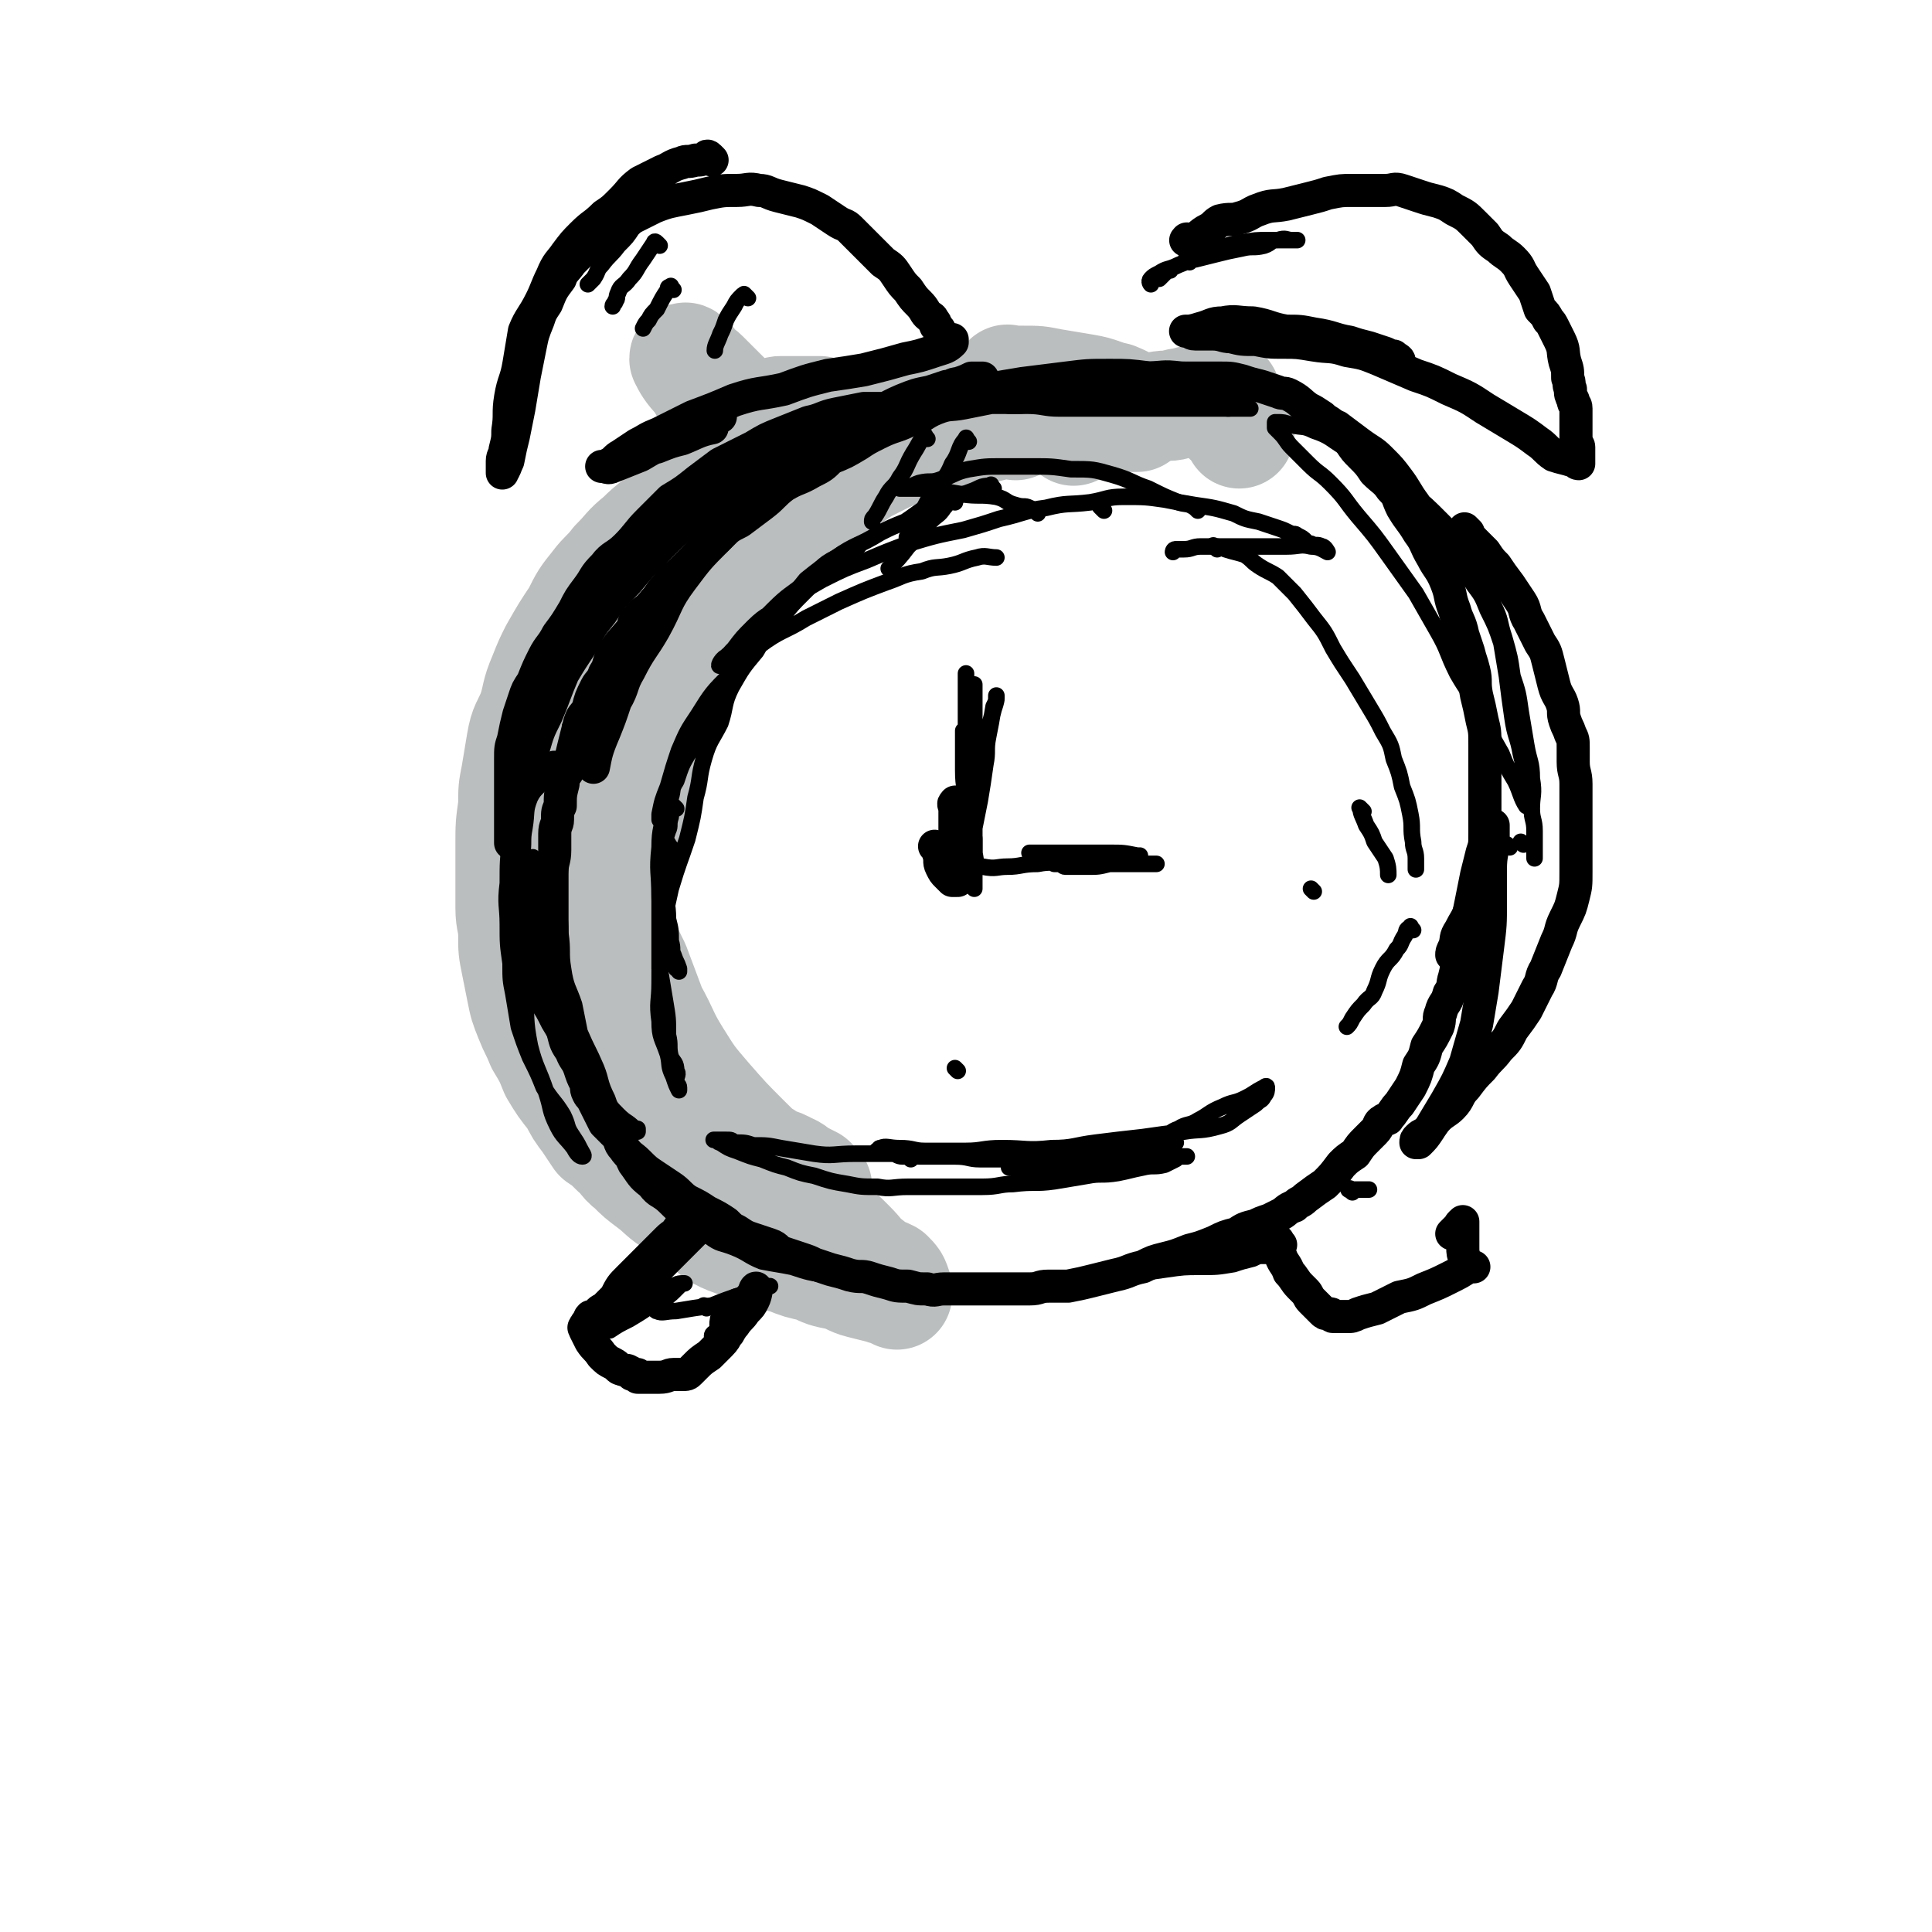 <svg viewBox='0 0 700 700' version='1.1' xmlns='http://www.w3.org/2000/svg' xmlns:xlink='http://www.w3.org/1999/xlink'><g fill='none' stroke='rgb(187,190,190)' stroke-width='40' stroke-linecap='round' stroke-linejoin='round'><path d='M368,154c-1,-1 -1,-1 -1,-1 -1,-1 -1,0 -2,0 -3,0 -3,0 -6,-1 -2,0 -2,-1 -5,-1 -3,0 -3,0 -7,0 -4,0 -4,0 -8,0 -4,0 -4,0 -7,0 -6,0 -6,0 -11,1 -7,1 -7,1 -14,2 -6,2 -6,2 -12,4 -6,3 -6,2 -12,5 -8,4 -8,4 -16,8 -7,4 -7,4 -14,8 -5,3 -5,3 -10,7 -5,4 -6,4 -11,9 -5,4 -4,4 -9,9 -3,4 -4,4 -7,8 -4,5 -4,5 -7,11 -4,6 -4,6 -8,13 -2,4 -2,4 -4,9 -3,7 -2,7 -4,13 -2,5 -3,5 -4,11 -1,6 -1,6 -2,12 -1,5 -1,5 -1,11 -1,7 -1,7 -1,14 0,4 0,4 0,8 0,8 0,8 0,15 0,5 1,5 1,10 0,5 0,5 1,10 1,5 1,5 2,10 1,5 1,5 3,10 2,5 2,4 4,9 3,5 3,5 5,10 3,5 3,5 7,10 2,4 2,4 5,8 2,3 2,3 4,6 3,2 3,2 6,5 3,2 2,3 6,6 3,3 3,3 7,6 4,3 4,4 9,7 4,4 5,4 10,7 4,3 4,4 9,6 5,2 6,2 12,4 4,1 4,2 9,3 5,2 5,2 10,3 4,2 4,2 9,3 4,1 4,2 8,3 4,1 4,1 8,2 2,1 2,0 3,1 1,0 2,1 2,1 0,0 0,0 0,0 0,-1 0,-1 0,-2 -1,-3 -1,-3 -3,-5 -4,-2 -4,-1 -7,-4 -4,-3 -3,-3 -7,-7 -4,-4 -4,-4 -9,-8 -5,-5 -5,-5 -11,-10 -6,-6 -6,-6 -12,-11 -7,-6 -7,-6 -14,-12 -6,-6 -5,-7 -11,-13 -5,-6 -5,-6 -10,-12 -4,-6 -4,-6 -9,-11 -3,-4 -3,-4 -6,-9 -4,-4 -4,-4 -6,-9 -2,-5 -2,-5 -4,-10 -2,-6 -2,-6 -3,-12 -1,-6 -2,-6 -2,-12 -1,-6 0,-6 0,-12 0,-7 -1,-7 0,-14 1,-8 1,-8 4,-17 2,-7 1,-7 4,-14 4,-8 5,-8 9,-16 4,-7 4,-7 7,-13 5,-7 5,-7 10,-14 5,-7 5,-6 10,-12 6,-7 5,-8 11,-13 6,-6 7,-6 14,-11 8,-6 8,-6 16,-11 7,-5 7,-5 14,-9 9,-4 10,-3 19,-8 6,-2 5,-3 11,-6 7,-2 7,-2 14,-4 5,-2 5,-3 10,-4 4,-1 4,-1 9,-1 3,0 3,0 7,0 5,0 5,0 9,0 3,0 3,0 5,0 2,0 2,0 5,0 0,0 1,0 1,0 -1,0 -2,0 -4,0 -4,0 -4,0 -7,1 -6,0 -6,0 -12,1 -8,1 -8,1 -15,3 -5,2 -5,2 -11,4 -9,2 -9,2 -17,5 -7,3 -7,4 -13,7 -5,4 -5,3 -10,7 -10,7 -10,7 -19,15 -8,6 -7,7 -14,14 -7,7 -7,7 -13,15 -6,9 -7,9 -12,19 -6,8 -6,8 -10,17 -4,8 -3,8 -6,16 -2,6 -3,6 -5,12 -2,9 -2,9 -4,18 -2,7 -2,7 -3,13 -1,8 -2,8 -2,15 -1,8 0,8 0,16 0,7 0,7 1,15 1,5 1,5 2,11 1,5 1,5 3,10 2,3 2,4 4,7 3,4 2,4 6,8 4,5 4,4 9,8 5,4 5,4 10,7 5,4 6,3 12,7 4,2 3,3 7,5 4,3 5,2 8,4 3,1 3,2 5,3 2,1 2,1 4,2 1,1 2,2 2,2 -2,-1 -3,-2 -6,-3 -5,-2 -5,-2 -9,-5 -6,-4 -6,-4 -11,-9 -7,-7 -7,-7 -14,-15 -6,-7 -6,-7 -11,-15 -5,-8 -4,-8 -9,-17 -3,-8 -3,-8 -6,-16 -3,-6 -3,-6 -5,-13 -2,-8 -2,-8 -3,-17 -1,-6 -2,-6 -2,-11 0,-8 0,-8 0,-16 0,-9 0,-9 1,-18 1,-6 1,-6 3,-13 4,-9 4,-9 9,-17 6,-10 6,-10 14,-19 6,-8 5,-8 12,-16 7,-6 7,-6 14,-12 10,-9 10,-9 21,-17 7,-5 7,-5 14,-9 11,-5 11,-6 22,-10 7,-3 7,-2 15,-4 8,-2 8,-2 16,-4 8,-2 8,-2 16,-3 6,-1 6,0 11,0 5,0 5,0 10,0 2,0 2,0 5,0 3,0 3,0 5,0 1,0 1,0 2,0 1,0 1,0 2,0 '/><path d='M389,156c-1,-1 -1,-1 -1,-1 '/><path d='M308,169c-1,-1 -1,-1 -1,-1 -1,-1 -1,0 -1,0 -2,0 -2,0 -5,-1 -3,-1 -3,-1 -6,-2 -5,-2 -5,-2 -9,-4 -4,-3 -5,-3 -9,-6 -4,-2 -4,-2 -8,-6 -4,-3 -4,-3 -8,-7 -3,-3 -3,-3 -6,-6 -2,-2 -2,-1 -4,-3 -1,-1 0,-1 -1,-2 -1,-1 -2,-2 -2,-1 1,2 2,4 5,7 3,4 2,5 6,8 3,3 3,3 6,5 2,1 2,1 4,2 2,1 3,1 5,1 1,0 1,0 2,-1 1,0 1,0 2,-1 1,-1 1,-1 2,-1 2,-1 2,-1 3,-1 4,0 4,0 7,0 2,0 2,0 5,0 1,0 1,0 2,0 '/><path d='M366,139c-1,-1 -2,-1 -1,-1 0,-1 0,0 1,0 2,0 2,0 5,0 5,0 5,0 10,1 6,1 6,1 12,2 6,1 6,2 11,3 5,2 5,3 10,4 5,0 5,-1 9,-1 3,0 3,-1 6,-1 3,-1 3,-1 6,-1 3,-1 3,0 6,-1 1,0 1,-1 2,-1 1,0 1,0 1,0 0,1 0,1 0,2 0,2 0,2 0,4 0,1 0,2 0,2 0,0 1,0 1,0 0,0 0,1 0,1 0,0 1,0 1,0 1,0 1,0 1,1 0,0 0,1 0,1 1,1 1,1 2,2 0,1 0,1 0,1 '/></g>
<g fill='none' stroke='rgb(0,0,0)' stroke-width='12' stroke-linecap='round' stroke-linejoin='round'><path d='M445,145c-1,-1 -1,-1 -1,-1 -2,-1 -2,0 -4,0 -3,0 -3,-1 -6,-1 -5,0 -5,0 -9,0 -4,0 -4,0 -8,0 -4,0 -4,0 -9,0 -6,0 -6,0 -12,0 -4,0 -4,0 -8,0 -5,0 -5,0 -10,0 -5,0 -5,1 -10,1 -5,0 -5,0 -9,0 -5,1 -5,1 -10,2 -5,1 -5,0 -10,2 -5,2 -4,3 -9,4 -6,3 -6,2 -12,5 -4,2 -4,2 -7,4 -5,3 -5,3 -10,5 -3,3 -3,3 -7,5 -5,3 -5,2 -10,5 -4,3 -4,4 -8,7 -4,3 -4,3 -8,6 -4,2 -4,2 -7,5 -3,3 -4,3 -6,5 -4,4 -4,4 -7,7 -3,3 -4,3 -7,7 -2,2 -2,3 -4,5 -3,4 -4,3 -6,6 -2,2 -1,2 -2,4 -4,5 -4,4 -7,9 -2,4 -1,4 -3,7 -1,3 -2,3 -3,5 -2,4 -2,4 -3,8 -2,3 -2,2 -3,5 -1,4 -1,4 -2,8 -1,4 -1,4 -2,9 -1,2 -2,2 -2,5 -1,4 -1,4 -1,8 -1,2 -1,2 -1,5 0,2 -1,2 -1,5 0,3 0,3 0,6 0,4 -1,4 -1,8 0,3 0,3 0,7 0,4 0,4 0,8 0,3 0,3 0,7 0,4 0,4 0,7 0,3 0,3 0,5 0,2 0,2 0,3 0,2 0,2 0,3 0,2 0,2 0,4 1,3 1,3 2,6 1,4 1,4 2,8 1,4 1,4 3,7 1,3 2,3 3,6 1,3 1,3 2,5 1,2 0,2 1,4 1,2 1,1 2,3 1,2 1,2 2,4 1,2 1,2 2,4 2,2 2,2 4,4 2,2 1,3 3,5 2,3 3,3 5,5 3,3 3,3 6,5 3,2 3,2 6,4 3,2 3,3 6,5 4,2 4,2 7,4 4,2 4,2 7,4 2,2 2,2 4,3 3,2 3,2 6,3 3,1 3,1 6,2 3,1 2,2 5,3 3,1 3,1 6,2 3,1 3,1 5,2 3,1 3,1 6,2 4,1 4,1 7,2 4,1 4,0 7,1 3,1 3,1 7,2 3,1 3,1 7,1 4,1 3,1 7,1 3,1 3,0 6,0 4,0 4,0 7,0 4,0 4,0 8,0 4,0 4,0 7,0 5,0 5,0 9,0 4,0 3,-1 7,-1 4,0 4,0 7,0 5,-1 5,-1 9,-2 4,-1 4,-1 8,-2 5,-1 5,-2 10,-3 4,-2 4,-2 8,-3 4,-1 4,-1 9,-3 4,-1 4,-1 9,-3 4,-2 4,-2 8,-3 3,-2 3,-2 7,-3 2,-1 2,-1 5,-2 2,-1 2,-1 4,-2 2,-1 2,-2 5,-3 2,-2 2,-1 4,-3 4,-3 4,-3 7,-5 3,-3 3,-3 6,-7 2,-2 2,-2 5,-4 2,-3 2,-3 4,-5 2,-2 2,-2 3,-3 2,-2 1,-3 3,-4 1,-1 2,0 2,-1 2,-2 2,-3 4,-5 2,-3 2,-3 4,-6 2,-4 2,-4 3,-8 2,-3 2,-3 3,-7 2,-3 2,-3 4,-7 1,-3 0,-3 1,-5 1,-4 2,-3 3,-7 2,-3 1,-3 2,-6 1,-4 1,-4 2,-9 1,-4 1,-4 2,-9 1,-4 1,-4 2,-9 1,-5 1,-5 2,-10 1,-4 1,-4 2,-8 1,-3 1,-3 1,-7 0,-3 0,-3 0,-7 0,-5 0,-5 0,-9 0,-4 0,-4 0,-7 0,-5 0,-5 0,-9 0,-5 0,-5 -1,-9 -1,-5 -1,-5 -2,-9 -1,-5 0,-5 -1,-9 -1,-4 -1,-3 -2,-7 -1,-3 -1,-3 -2,-6 -1,-5 -2,-5 -3,-9 -2,-5 -1,-5 -3,-10 -2,-5 -3,-5 -5,-9 -3,-5 -2,-5 -5,-9 -3,-5 -3,-4 -6,-9 -2,-4 -1,-4 -4,-7 -2,-3 -3,-3 -6,-6 -2,-3 -2,-3 -5,-6 -2,-2 -2,-2 -4,-5 -3,-3 -3,-3 -5,-5 -3,-3 -3,-2 -5,-4 -3,-2 -3,-2 -5,-3 -3,-2 -3,-3 -7,-5 -2,-1 -2,0 -4,-1 -3,-1 -3,-1 -6,-2 -4,-1 -4,-1 -7,-2 -4,-1 -4,-1 -8,-1 -4,0 -4,0 -8,0 -3,0 -3,0 -7,0 -2,0 -2,0 -5,0 -3,0 -3,0 -6,0 -1,0 -1,0 -2,0 -1,0 -1,0 -2,0 -1,0 -1,0 -1,0 -1,0 -1,0 -1,0 '/><path d='M329,148c-1,-1 -1,-1 -1,-1 -1,-1 -1,0 -1,0 -3,1 -3,1 -6,1 -4,0 -4,0 -8,0 -5,1 -5,1 -10,2 -5,1 -5,2 -10,3 -5,2 -5,2 -10,4 -5,2 -5,2 -10,5 -6,3 -6,3 -12,6 -4,3 -4,3 -8,6 -5,4 -5,4 -10,7 -4,4 -4,4 -8,8 -4,4 -4,5 -8,9 -4,4 -5,3 -8,7 -4,4 -3,4 -6,8 -3,4 -3,4 -5,8 -3,5 -3,5 -6,9 -2,4 -3,4 -5,8 -2,4 -2,4 -4,9 -2,3 -2,3 -3,6 -1,3 -1,3 -2,6 -1,4 -1,4 -2,9 -1,3 -1,3 -1,7 0,5 0,5 0,9 0,4 0,4 0,8 0,2 0,2 0,5 0,2 0,2 0,4 0,2 0,2 0,3 0,0 0,0 0,1 0,0 0,1 0,0 0,-1 1,-2 1,-4 1,-4 0,-4 1,-7 1,-5 2,-5 3,-10 2,-6 1,-6 3,-12 2,-7 2,-7 5,-13 3,-7 3,-8 6,-15 3,-5 3,-5 7,-11 3,-6 3,-6 7,-11 4,-6 4,-6 9,-11 5,-6 5,-6 11,-12 7,-7 7,-7 14,-12 6,-6 6,-5 13,-10 8,-5 8,-5 16,-9 9,-5 9,-6 18,-10 7,-4 7,-3 14,-6 7,-3 7,-4 14,-7 5,-2 5,-2 10,-3 3,-1 3,-1 6,-2 2,0 2,-1 4,-1 3,-1 3,-1 5,-2 1,0 1,0 2,0 1,0 2,0 2,0 -2,1 -3,0 -6,1 -4,2 -4,2 -9,4 -7,4 -8,3 -15,7 -8,4 -7,4 -15,9 -9,5 -10,4 -18,10 -9,5 -9,5 -16,11 -9,7 -9,7 -17,16 -7,7 -7,7 -13,15 -6,8 -5,9 -10,18 -4,7 -5,7 -9,15 -3,5 -2,6 -5,11 -2,6 -2,6 -4,11 -3,7 -3,8 -4,13 '/><path d='M532,193c-1,-1 -2,-2 -1,-1 1,1 1,2 3,4 2,2 2,2 4,4 2,3 2,3 4,5 2,3 2,3 5,7 2,3 2,3 4,6 2,3 1,4 3,7 2,4 2,4 4,8 2,3 2,3 3,7 1,4 1,4 2,8 1,4 2,4 3,7 1,3 0,3 1,6 1,3 1,2 2,5 1,2 1,2 1,5 0,2 0,2 0,5 0,4 1,4 1,8 0,4 0,4 0,8 0,4 0,4 0,8 0,4 0,4 0,8 0,4 0,4 0,8 0,5 0,5 -1,9 -1,4 -1,4 -3,8 -2,4 -1,4 -3,8 -2,5 -2,5 -4,10 -2,3 -1,4 -3,7 -2,4 -2,4 -4,8 -2,3 -2,3 -5,7 -2,4 -2,4 -5,7 -3,4 -3,3 -6,7 -3,3 -3,3 -6,7 -3,3 -2,4 -5,7 -2,2 -3,2 -5,4 -2,2 -2,3 -4,5 -1,1 -2,1 -3,2 -1,1 -1,1 -1,2 0,0 1,0 1,0 2,-2 2,-2 4,-5 3,-5 3,-5 6,-10 4,-7 4,-7 7,-14 2,-7 2,-7 4,-14 1,-6 1,-6 2,-12 1,-8 1,-8 2,-16 1,-8 1,-8 1,-16 0,-6 0,-6 0,-12 0,-6 1,-6 1,-11 0,-3 0,-3 0,-5 0,0 0,0 0,0 0,0 0,0 0,1 -1,2 -1,2 -2,5 -2,7 -2,7 -4,15 -1,5 0,5 -2,9 -2,5 -2,4 -4,8 -2,3 -1,3 -2,6 -1,2 -1,2 -1,3 '/><path d='M251,441c-1,-1 -1,-2 -1,-1 -2,1 -2,3 -4,5 -2,3 -2,2 -4,4 -4,4 -4,4 -8,8 -3,3 -3,3 -6,6 -3,3 -3,3 -5,7 -2,2 -2,2 -4,4 -2,1 -2,1 -3,3 -1,0 -2,0 -2,0 -1,1 0,1 -1,2 -1,1 -1,1 -1,2 -1,0 0,0 0,1 1,2 1,2 2,4 2,3 2,2 4,5 2,2 2,2 4,3 2,1 2,2 3,2 2,1 2,0 3,1 1,0 1,1 1,1 1,0 1,0 2,0 0,0 0,1 0,1 0,0 1,0 1,0 2,0 2,0 5,0 1,0 1,0 2,0 3,0 3,-1 5,-1 2,0 2,0 3,0 2,0 2,0 3,-1 1,-1 1,-1 2,-2 2,-2 2,-2 5,-4 2,-2 2,-2 4,-4 3,-3 2,-4 4,-7 2,-4 3,-4 5,-7 1,-2 1,-2 3,-4 0,-1 1,-3 1,-2 0,0 0,2 -1,4 -1,2 -1,2 -3,4 -2,3 -2,2 -4,5 -1,1 -2,3 -2,3 -1,0 -1,-2 0,-3 1,-2 1,-2 2,-4 1,-1 0,-1 1,-3 0,0 1,-1 1,0 -2,1 -3,2 -4,4 -1,1 -1,2 -1,3 0,1 0,1 0,1 0,0 0,0 0,0 '/><path d='M464,451c-1,-1 -1,-2 -1,-1 -1,0 0,0 0,1 1,2 0,2 1,4 1,3 2,3 3,6 2,2 2,3 4,5 1,1 1,1 2,2 1,1 1,2 2,3 1,1 1,1 2,2 1,1 1,1 2,2 1,1 1,1 2,1 1,0 1,0 1,0 1,0 0,1 1,1 0,0 1,0 1,0 1,0 1,0 2,0 1,0 1,0 2,0 2,0 2,0 4,-1 3,-1 3,-1 7,-2 4,-2 4,-2 8,-4 5,-1 5,-1 9,-3 5,-2 5,-2 9,-4 4,-2 4,-2 7,-4 1,0 1,0 2,0 0,0 0,0 0,0 -1,0 -1,0 -1,0 -1,-1 -1,-1 -1,-1 -1,-1 -1,-1 -1,-1 -1,-3 -1,-3 -1,-5 0,-2 0,-2 0,-4 0,-2 0,-2 0,-4 0,-1 0,-2 0,-1 -1,0 -1,1 -2,2 -1,1 -1,1 -2,2 0,0 0,0 0,0 '/><path d='M258,58c-1,-1 -1,-1 -1,-1 -1,-1 -1,0 -1,0 -2,1 -2,1 -4,1 -3,1 -3,0 -5,1 -4,1 -4,2 -7,3 -4,2 -4,2 -8,4 -4,3 -3,3 -7,7 -3,3 -3,3 -6,5 -4,4 -4,3 -8,7 -3,3 -3,3 -6,7 -2,3 -3,3 -5,8 -2,4 -2,5 -4,9 -3,6 -4,6 -6,11 -1,6 -1,6 -2,12 -1,6 -2,6 -3,12 -1,6 0,6 -1,12 0,3 0,3 -1,7 0,2 -1,2 -1,4 0,2 0,2 0,3 0,1 0,2 0,1 1,-1 1,-2 2,-4 1,-5 1,-5 2,-9 1,-5 1,-5 2,-10 1,-6 1,-6 2,-12 1,-5 1,-5 2,-10 1,-5 1,-5 3,-10 1,-3 1,-3 3,-6 2,-5 2,-5 5,-9 1,-3 2,-3 4,-6 3,-3 3,-3 7,-7 3,-2 3,-2 6,-4 4,-3 4,-3 9,-5 4,-2 4,-2 8,-4 5,-2 6,-2 11,-3 5,-1 5,-1 9,-2 5,-1 5,-1 10,-1 4,0 4,-1 8,0 3,0 3,1 7,2 4,1 4,1 8,2 3,1 3,1 7,3 3,2 3,2 6,4 3,2 3,1 5,3 4,4 4,4 8,8 2,2 2,2 4,4 3,2 3,2 5,5 2,3 2,3 4,5 2,3 2,3 4,5 2,2 2,3 3,4 1,1 2,1 2,2 1,1 1,1 1,2 1,1 1,1 1,1 1,1 0,1 1,2 1,1 1,1 2,2 1,0 1,0 2,0 0,0 0,1 0,1 -2,2 -3,2 -6,3 -6,2 -6,2 -11,3 -7,2 -7,2 -15,4 -6,1 -6,1 -13,2 -8,2 -8,2 -16,5 -9,2 -9,1 -18,4 -7,3 -7,3 -15,6 -6,3 -6,3 -12,6 -5,2 -4,2 -8,4 -3,2 -3,2 -6,4 -2,1 -2,2 -4,3 -1,1 -2,1 -3,1 0,0 0,0 0,0 2,0 2,1 4,0 5,-2 5,-2 10,-4 5,-3 5,-3 11,-5 4,-2 4,-2 9,-4 2,-2 2,-2 5,-3 1,-1 1,-1 3,-2 0,0 1,-1 1,0 -4,1 -5,1 -10,3 -5,3 -5,3 -11,5 -4,2 -4,1 -8,3 -2,1 -2,2 -4,3 0,0 0,0 0,0 0,0 0,0 1,0 4,-2 5,-2 9,-3 5,-2 5,-2 9,-3 5,-2 6,-3 11,-4 '/><path d='M431,88c-1,-1 -2,-1 -1,-1 0,-1 0,0 1,0 4,-1 3,-2 7,-4 2,-1 2,-2 4,-3 4,-1 4,0 7,-1 4,-1 4,-2 7,-3 5,-2 5,-1 10,-2 4,-1 4,-1 8,-2 4,-1 4,-1 7,-2 5,-1 5,-1 9,-1 3,0 3,0 7,0 2,0 2,0 5,0 3,0 3,-1 6,0 3,1 3,1 6,2 3,1 3,1 7,2 3,1 3,1 6,3 4,2 4,2 7,5 2,2 2,2 4,4 2,3 2,3 5,5 2,2 3,2 5,4 3,3 2,3 4,6 2,3 2,3 4,6 1,3 1,3 2,6 2,2 2,2 3,4 1,1 1,1 2,3 1,2 1,2 2,4 2,4 1,4 2,8 1,3 1,3 1,6 1,2 0,2 1,4 0,2 0,2 1,4 0,2 1,1 1,3 0,2 0,2 0,4 0,2 0,2 0,3 0,2 0,2 0,4 0,2 1,2 1,3 0,2 0,2 0,3 0,1 0,1 0,1 0,1 0,1 0,1 0,1 0,1 0,1 -1,0 -1,-1 -2,-1 -3,-1 -4,-1 -7,-2 -3,-2 -3,-3 -6,-5 -4,-3 -4,-3 -9,-6 -5,-3 -5,-3 -10,-6 -6,-4 -6,-4 -13,-7 -6,-3 -6,-3 -12,-5 -7,-3 -7,-3 -14,-6 -5,-2 -5,-2 -11,-3 -6,-2 -6,-1 -12,-2 -6,-1 -6,-1 -11,-1 -5,0 -5,0 -10,-1 -5,0 -5,0 -9,-1 -3,0 -3,-1 -7,-1 -3,0 -3,0 -6,0 -2,0 -1,-1 -3,-1 0,0 -1,0 0,0 1,0 2,0 5,-1 4,-1 4,-2 8,-2 5,-1 5,0 11,0 6,1 6,2 12,3 5,0 5,0 10,1 7,1 7,2 13,3 3,1 3,1 7,2 3,1 3,1 6,2 2,1 2,1 4,2 0,0 1,1 1,1 0,-1 -1,-1 -2,-2 '/><path d='M340,308c-1,-1 -2,-2 -1,-1 0,0 1,1 1,2 1,3 0,3 1,5 1,2 1,2 2,3 1,1 1,1 2,2 0,0 1,0 1,0 1,0 1,0 1,0 1,-1 1,-1 1,-2 1,-2 2,-2 2,-4 1,-2 0,-2 0,-4 0,-2 0,-2 0,-4 0,0 0,0 0,0 0,-1 0,-1 0,-1 -1,0 -1,0 -2,1 -2,1 -2,1 -2,2 -2,1 -2,1 -2,3 -1,0 0,1 0,0 1,0 0,-1 1,-2 0,0 1,0 1,0 0,0 1,0 1,1 -1,0 -1,0 -1,0 0,0 0,1 0,1 0,1 0,1 0,2 '/><path d='M347,292c-1,-1 -1,-2 -1,-1 -1,0 0,1 0,2 0,3 0,3 0,7 0,3 0,3 0,6 0,3 0,3 0,5 0,0 0,1 0,1 0,-1 1,-2 1,-3 1,-2 1,-2 1,-5 0,-1 0,-1 0,-2 0,0 0,-1 0,-1 0,0 0,1 0,1 0,2 0,2 0,3 0,2 0,2 0,4 0,0 0,1 0,1 '/></g>
<g fill='none' stroke='rgb(0,0,0)' stroke-width='6' stroke-linecap='round' stroke-linejoin='round'><path d='M360,177c-1,-1 -1,-2 -1,-1 -4,0 -4,1 -7,2 -5,2 -5,1 -10,3 -8,3 -8,4 -14,8 -5,2 -5,2 -9,4 -8,5 -9,4 -16,9 -6,3 -5,4 -11,9 -6,5 -6,4 -12,10 -4,4 -4,4 -8,9 -2,2 -2,2 -5,5 -2,2 -2,1 -4,3 -2,1 -3,4 -2,3 1,-1 2,-3 5,-6 3,-4 3,-4 7,-8 5,-5 6,-4 11,-8 7,-5 7,-5 14,-9 8,-4 8,-4 16,-7 7,-3 7,-3 15,-6 10,-3 10,-3 20,-5 7,-2 7,-2 13,-4 9,-2 9,-3 17,-4 8,-2 8,-1 16,-2 6,-1 6,-2 12,-2 8,0 8,0 15,1 5,1 5,1 11,2 7,1 7,1 14,3 4,2 4,2 9,3 3,1 3,1 6,2 3,1 3,1 5,2 2,1 2,0 3,1 2,1 2,1 3,2 1,1 1,1 2,1 2,1 2,0 4,1 1,0 2,2 2,2 -2,-1 -3,-2 -6,-2 -4,-1 -4,0 -9,0 -4,0 -4,0 -9,0 -6,0 -6,0 -13,0 -5,0 -5,0 -9,0 -3,0 -3,1 -6,1 -2,0 -2,0 -3,0 -1,0 -1,1 -1,1 '/><path d='M245,293c-1,-1 -1,-1 -1,-1 -1,-1 0,0 0,0 0,0 0,0 0,0 0,2 -1,2 -1,4 -1,3 0,3 -1,5 -1,3 -1,3 -2,7 -1,4 -1,4 -1,8 0,6 0,6 0,12 0,6 0,6 0,13 0,5 0,5 0,10 1,6 1,6 2,12 1,6 1,6 1,12 1,4 0,4 1,8 1,2 2,2 2,5 1,1 0,2 0,3 0,2 1,2 1,3 0,1 0,1 0,1 -1,-2 -1,-2 -2,-5 -2,-4 -1,-4 -2,-8 -2,-6 -3,-6 -3,-12 -1,-7 0,-7 0,-14 0,-8 0,-8 1,-16 1,-9 1,-9 3,-18 3,-10 3,-9 6,-18 2,-8 2,-8 3,-15 2,-7 1,-7 3,-14 2,-7 3,-7 6,-13 2,-6 1,-7 4,-13 4,-7 4,-7 9,-13 4,-7 4,-6 9,-12 4,-5 4,-5 8,-9 3,-3 3,-3 6,-6 3,-2 3,-2 6,-4 2,-1 1,-1 3,-3 1,-1 1,-1 2,-2 1,-1 0,-1 1,-1 1,-1 2,-2 2,-1 -3,1 -5,2 -8,4 -6,4 -6,4 -11,8 -4,5 -4,5 -8,9 -7,8 -7,8 -12,16 -5,6 -5,6 -9,12 -4,6 -4,6 -7,12 -3,6 -3,7 -6,13 -3,5 -3,5 -5,11 -2,3 -1,3 -2,6 -1,3 -1,3 -2,6 -1,1 -1,2 -2,2 0,0 0,-1 0,-2 1,-5 1,-5 3,-10 2,-7 2,-7 4,-13 3,-7 3,-7 7,-13 5,-8 5,-8 12,-15 4,-6 4,-6 10,-10 8,-6 9,-5 17,-10 6,-3 6,-3 12,-6 9,-4 9,-4 17,-7 6,-2 6,-3 13,-4 5,-2 5,-1 10,-2 5,-1 5,-2 10,-3 3,-1 4,0 7,0 '/><path d='M441,199c-1,-1 -2,-2 -1,-1 1,0 2,0 4,1 3,1 4,1 7,2 3,2 2,2 5,4 3,2 4,2 7,4 3,3 3,3 6,6 4,5 4,5 7,9 4,5 4,5 7,11 3,5 3,5 7,11 3,5 3,5 6,10 3,5 3,5 5,9 3,5 3,5 4,10 2,5 2,5 3,10 2,5 2,5 3,10 1,5 0,5 1,10 0,3 1,3 1,6 0,2 0,2 0,4 '/><path d='M512,337c-1,-1 -1,-2 -1,-1 -2,1 -1,1 -2,3 -2,3 -1,3 -3,5 -2,4 -3,3 -5,7 -2,4 -1,4 -3,8 -1,3 -2,2 -4,5 -2,2 -2,2 -4,5 -1,2 -1,2 -2,3 '/><path d='M320,417c-1,-1 -2,-1 -1,-1 2,-1 3,0 7,0 5,0 5,1 9,1 7,0 7,0 15,0 6,0 6,-1 13,-1 9,0 9,1 18,0 8,0 8,-1 16,-2 8,-1 8,-1 17,-2 7,-1 7,-1 15,-2 6,-1 6,0 13,-2 4,-1 4,-2 7,-4 3,-2 3,-2 6,-4 2,-2 2,-1 3,-3 1,-1 1,-2 1,-3 0,-1 -1,0 -1,0 -4,2 -3,2 -7,4 -4,2 -4,1 -8,3 -5,2 -5,3 -9,5 -3,2 -4,1 -7,3 -3,1 -3,2 -5,3 '/><path d='M345,305c-1,-1 -2,-1 -1,-1 0,-2 1,-2 2,-3 2,-3 1,-4 2,-7 2,-3 3,-3 4,-7 2,-5 2,-6 3,-11 1,-5 2,-5 3,-11 1,-4 1,-4 2,-8 1,-3 1,-3 1,-5 0,0 0,0 0,0 0,0 0,0 0,1 0,1 0,1 -1,3 -1,6 -1,6 -2,11 -1,5 0,5 -1,10 -1,7 -1,7 -2,13 -1,5 -1,5 -2,10 -1,5 0,5 -1,10 0,2 -1,2 -1,4 0,1 0,1 0,3 0,0 0,1 0,1 0,-3 0,-3 0,-6 0,-6 -1,-6 -1,-12 0,-4 0,-4 0,-8 0,-7 -1,-6 -1,-13 0,-3 0,-3 0,-6 0,-3 0,-3 0,-5 0,-2 0,-4 0,-3 0,2 0,4 0,9 0,6 1,6 1,12 0,7 0,7 0,14 0,4 0,4 0,8 0,2 0,2 0,5 0,1 0,2 0,3 0,0 0,0 0,0 0,-2 0,-2 0,-5 0,-6 0,-6 0,-12 0,-9 0,-9 0,-17 0,-7 0,-7 0,-13 0,-5 0,-5 0,-10 0,-2 0,-2 0,-4 0,-3 0,-2 0,-5 0,-1 0,-1 0,-3 0,-1 0,-1 0,-2 0,-1 0,-1 0,-1 0,1 0,2 0,4 0,6 0,6 0,11 0,6 0,6 0,12 0,5 0,5 0,10 0,4 0,4 0,8 0,3 0,3 0,6 0,3 0,3 0,6 0,3 0,3 1,7 0,4 0,4 1,7 0,3 1,3 1,5 0,1 0,2 0,2 0,-1 0,-2 0,-3 0,-6 0,-6 0,-12 0,-6 0,-6 0,-12 0,-8 0,-8 0,-16 0,-7 0,-7 0,-14 0,-3 0,-3 0,-6 0,-3 0,-3 0,-5 0,-2 0,-2 0,-4 0,-1 0,-2 0,-2 0,0 0,1 0,1 0,3 0,3 0,6 0,8 0,8 0,15 0,8 0,8 0,15 0,5 0,5 0,10 0,2 0,2 0,4 0,3 0,3 0,6 0,1 0,1 0,2 0,1 0,1 0,2 0,1 0,1 0,1 0,1 0,1 0,1 0,1 0,1 0,2 0,0 0,0 0,0 2,1 2,1 3,1 5,1 5,0 9,0 5,0 5,-1 11,-1 5,-1 5,0 11,-1 5,0 5,0 10,-1 4,0 4,-1 9,-1 3,0 3,0 6,0 0,0 0,0 1,0 0,0 -1,0 -1,0 -5,-1 -5,-1 -10,-1 -4,0 -4,0 -9,0 -6,0 -6,0 -11,0 -3,0 -3,0 -6,0 -2,0 -2,0 -3,0 0,0 1,0 1,0 4,1 4,2 8,3 4,1 4,1 9,1 5,0 5,0 10,0 4,0 4,0 9,0 4,0 4,0 8,0 1,0 1,0 1,0 0,0 0,0 0,0 -1,0 -1,0 -2,0 -5,0 -5,0 -9,0 -4,0 -4,0 -8,0 -5,0 -5,0 -10,0 -3,0 -3,0 -5,0 -2,0 -2,0 -3,0 0,0 1,0 1,0 2,0 2,1 3,1 4,0 4,0 8,0 4,0 4,0 8,-1 4,0 4,-1 9,-1 1,0 2,0 2,0 0,0 -1,0 -3,0 -1,0 -1,0 -1,0 -1,0 -1,0 -1,0 '/><path d='M347,388c-1,-1 -1,-1 -1,-1 '/><path d='M476,323c-1,-1 -1,-1 -1,-1 '/><path d='M243,307c-1,-1 -1,-2 -1,-1 -1,0 0,0 0,1 0,3 -1,3 -1,5 0,4 0,4 0,9 0,6 1,6 1,12 1,4 1,4 1,8 1,3 0,3 1,5 1,3 1,2 2,5 0,0 0,0 0,1 0,0 0,0 0,0 0,-1 -1,-1 -1,-1 -1,-2 -1,-2 -2,-4 -2,-6 -1,-6 -2,-12 -1,-5 -2,-5 -2,-10 0,-9 -1,-9 0,-18 0,-7 1,-7 2,-14 1,-7 1,-7 3,-13 2,-6 3,-6 6,-12 2,-5 2,-4 4,-9 2,-2 2,-3 3,-5 '/><path d='M336,159c-1,-1 -1,-2 -1,-1 -2,2 -2,3 -4,6 -3,5 -2,5 -5,9 -2,4 -3,3 -5,7 -2,3 -2,4 -4,7 -1,1 -1,1 -1,2 '/><path d='M351,160c-1,-1 -1,-2 -1,-1 -3,3 -2,5 -5,9 -2,5 -3,5 -6,10 -4,4 -3,5 -6,9 -2,3 -2,3 -3,5 -1,2 -1,2 -1,3 -1,0 0,-1 0,-1 '/><path d='M346,182c-1,-1 -1,-2 -1,-1 -2,0 -1,1 -3,3 -2,3 -2,2 -5,5 -4,5 -4,5 -8,9 -3,4 -4,5 -7,8 '/><path d='M236,77c-1,-1 -1,-2 -1,-1 -1,0 -1,0 -1,1 -2,3 -2,3 -5,6 -2,3 -2,3 -5,6 -3,4 -3,3 -6,7 -2,2 -1,2 -3,5 -1,1 -1,1 -2,2 '/><path d='M239,89c-1,-1 -1,-1 -1,-1 -1,-1 -1,0 -1,0 -2,3 -2,3 -4,6 -3,4 -2,4 -5,7 -2,3 -3,2 -4,5 -1,2 0,2 -1,3 0,1 -1,1 -1,2 '/><path d='M244,105c-1,-1 -1,-2 -1,-1 -1,0 -1,0 -1,1 -2,3 -2,3 -4,7 -2,2 -2,2 -3,4 -1,1 -1,1 -2,3 0,0 0,0 0,0 0,0 0,0 0,0 '/><path d='M271,108c-1,-1 -1,-1 -1,-1 -1,-1 0,0 0,0 0,0 -1,0 -1,0 -2,2 -2,2 -3,4 -2,3 -2,3 -3,5 -1,3 -1,3 -2,5 -1,3 -2,4 -2,6 '/><path d='M431,95c-1,-1 -2,-1 -1,-1 1,-1 1,0 3,0 4,-1 4,-1 8,-2 4,-1 4,-1 9,-2 4,-1 4,0 8,-1 3,-1 2,-2 5,-2 3,-1 3,0 5,0 1,0 2,0 2,0 0,0 -1,0 -2,0 -4,0 -4,0 -8,0 -5,0 -5,0 -11,1 -6,1 -6,2 -12,4 -5,2 -5,2 -10,4 -4,2 -4,1 -7,3 -2,1 -2,1 -3,2 -1,1 0,2 0,2 0,-1 0,-2 1,-2 1,0 1,0 2,0 1,-1 1,-1 2,-2 1,-1 1,-1 2,-1 '/><path d='M245,218c-1,-1 -1,-2 -1,-1 -1,0 -1,0 -1,1 -2,3 -2,3 -4,5 -2,2 -2,2 -4,5 -3,3 -3,4 -5,7 -3,3 -4,2 -6,5 -3,4 -4,4 -6,9 -2,5 -1,6 -4,12 -2,6 -2,5 -4,11 -3,7 -3,7 -4,13 -2,7 -1,7 -2,14 -1,7 -1,7 -1,13 0,7 -1,7 -1,13 0,6 1,6 1,13 1,7 0,7 1,13 1,7 2,7 4,13 1,5 1,5 2,10 3,7 3,6 6,13 2,5 1,5 4,11 1,3 1,3 4,6 3,3 3,2 6,5 0,0 0,0 1,1 0,0 0,-1 0,-1 '/><path d='M205,235c-1,-1 -1,-2 -1,-1 -1,0 0,0 0,1 -1,3 -2,3 -3,7 -2,3 -2,3 -3,7 -2,4 -2,4 -4,8 -2,5 -2,5 -3,10 -2,5 -2,5 -3,11 -1,5 -2,5 -2,11 -1,7 0,7 -1,15 -1,8 -1,8 -1,16 -1,8 0,8 0,15 0,7 0,7 1,14 0,6 0,6 1,11 1,6 1,6 2,12 2,6 2,6 4,11 3,6 3,6 5,11 3,5 4,5 7,10 2,4 1,4 3,7 2,3 2,3 3,5 1,2 2,3 1,3 -1,0 -2,-1 -3,-3 -3,-4 -4,-4 -6,-8 -3,-6 -2,-6 -4,-12 -3,-9 -4,-9 -6,-17 -2,-10 -1,-10 -2,-19 -1,-8 -2,-8 -2,-16 0,-9 0,-9 0,-17 0,-8 1,-8 1,-17 1,-5 0,-5 1,-10 1,-6 0,-6 2,-11 2,-4 3,-3 5,-7 2,-3 1,-3 2,-6 1,-1 1,-1 2,-1 '/><path d='M208,264c-1,-1 -1,-2 -1,-1 -1,0 0,1 0,3 -1,5 -2,5 -3,10 -2,7 -2,7 -3,15 -2,8 -2,8 -2,16 -1,5 0,5 0,10 0,8 0,8 0,15 0,4 0,4 0,7 '/><path d='M194,312c-1,-1 -1,-2 -1,-1 -1,1 0,1 0,3 0,3 0,3 0,6 0,4 0,4 0,8 0,4 -1,4 -1,8 0,4 0,4 0,9 0,4 0,4 1,8 1,5 0,5 2,11 2,3 2,3 4,7 3,5 3,5 6,10 2,5 2,5 4,10 3,4 3,4 5,8 3,4 2,4 4,8 3,4 3,4 6,8 2,4 1,4 3,8 3,4 3,5 7,8 3,4 4,3 7,6 3,3 3,3 7,5 4,4 4,4 9,6 4,3 4,2 9,4 5,2 5,3 10,5 5,1 6,1 11,2 6,2 6,2 13,3 5,1 5,2 10,2 6,1 6,1 13,1 5,0 5,0 11,0 7,0 7,0 13,0 8,0 8,0 16,0 8,0 8,0 16,0 7,0 7,0 13,-1 8,-1 8,-1 16,-2 7,-1 7,-1 14,-2 7,-1 7,-1 13,-1 6,0 6,0 12,-1 3,-1 3,-1 7,-2 2,-1 2,-1 4,-1 0,0 1,0 1,0 1,-1 1,-1 1,-2 0,-1 0,-1 0,-1 -1,0 -1,0 -2,0 -2,0 -2,0 -4,0 -4,1 -4,1 -8,2 -3,1 -3,0 -6,1 -1,0 -3,1 -2,1 0,0 2,-1 4,-1 1,0 1,0 2,0 '/><path d='M262,443c-1,-1 -1,-2 -1,-1 -2,1 -3,1 -4,3 -4,4 -4,4 -8,8 -5,5 -5,5 -10,10 -4,5 -4,5 -9,10 -3,3 -3,3 -7,7 -1,1 -1,1 -2,2 0,0 0,0 0,0 3,-2 3,-2 7,-4 5,-3 5,-3 9,-6 4,-2 3,-3 6,-5 2,-2 3,-2 5,-2 0,0 -1,0 -1,0 -1,0 -1,1 -1,1 -1,1 -1,1 -2,2 -2,2 -3,2 -5,5 -1,1 -2,2 -1,2 2,1 3,0 7,0 6,-1 6,-1 13,-2 5,-2 5,-2 11,-4 4,-2 4,-2 9,-3 0,0 0,0 1,0 0,0 -1,0 -1,0 -3,3 -2,3 -5,6 -3,3 -4,2 -8,5 -3,3 -3,3 -5,5 -1,1 -2,1 -2,2 0,0 0,0 0,0 '/><path d='M256,474c-1,-1 -1,-1 -1,-1 '/><path d='M490,432c-1,-1 -2,-1 -1,-1 0,-1 0,0 1,0 2,0 2,0 3,0 2,0 2,0 3,0 '/><path d='M339,146c-1,-1 -1,-1 -1,-1 -1,-1 0,0 0,0 1,0 0,-1 1,-1 4,-2 4,-1 8,-3 5,-1 5,-1 11,-3 6,-1 6,-1 12,-2 8,-1 8,-1 16,-2 8,-1 8,-1 16,-1 7,0 7,0 15,1 6,1 6,1 12,2 5,2 5,2 10,5 3,1 3,2 6,3 3,1 3,1 5,2 2,1 2,1 3,2 0,0 0,0 0,0 -4,0 -4,0 -9,0 -7,0 -7,0 -14,0 -8,0 -8,0 -16,0 -9,0 -9,0 -17,0 -7,0 -7,0 -13,0 -6,0 -6,-1 -12,-1 -3,0 -3,0 -6,0 -2,0 -2,-1 -4,-1 -2,0 -2,0 -3,0 0,0 0,0 0,0 3,-1 3,-1 6,-2 4,-1 4,-1 9,-3 6,-2 6,-3 13,-4 7,-2 7,-2 15,-2 6,-1 6,-1 12,-1 7,0 7,-1 14,0 6,0 6,1 12,2 6,1 6,1 11,2 6,2 7,2 12,4 7,3 6,4 13,6 5,3 5,2 10,4 4,3 4,3 8,6 4,3 5,3 8,6 4,4 4,4 7,8 3,4 3,5 6,9 3,5 3,5 5,9 2,3 2,3 3,7 1,1 1,1 2,3 0,1 0,1 1,2 0,0 0,1 1,1 0,-1 -1,-2 -1,-2 1,1 2,2 4,4 2,3 2,4 4,7 3,4 3,4 5,9 3,6 3,6 5,12 1,6 1,6 2,12 1,8 1,8 2,15 1,7 2,7 3,13 1,4 1,4 1,7 1,4 1,4 1,7 0,2 0,2 0,3 0,1 0,2 0,2 -2,-3 -2,-5 -4,-9 -3,-5 -3,-5 -5,-10 -4,-7 -4,-7 -7,-14 -4,-8 -5,-8 -9,-15 -4,-8 -3,-8 -7,-15 -4,-7 -4,-7 -8,-14 -5,-7 -5,-7 -10,-14 -5,-7 -5,-7 -11,-14 -5,-6 -4,-6 -10,-12 -4,-4 -4,-3 -8,-7 -3,-3 -3,-3 -6,-6 -2,-2 -2,-3 -4,-5 -1,-1 -1,-1 -2,-2 0,-1 0,-1 0,-2 0,0 1,0 1,0 2,0 2,0 5,1 4,1 4,0 8,2 6,2 6,3 11,6 6,3 6,3 12,7 6,4 6,4 12,9 6,5 6,5 11,10 4,4 4,4 7,8 4,5 4,4 7,10 3,6 3,6 5,13 3,6 2,6 4,12 2,7 2,7 3,14 2,6 2,6 3,13 1,6 1,6 2,12 1,6 2,6 2,12 1,6 0,6 0,11 0,4 1,4 1,8 0,5 0,6 0,10 '/><path d='M552,306c-1,-1 -1,-1 -1,-1 '/><path d='M547,307c-1,-1 -1,-1 -1,-1 '/><path d='M330,420c-1,-1 -1,-1 -1,-1 -1,-1 0,0 0,0 -1,0 -1,0 -2,0 -2,0 -2,-1 -4,-1 -1,-1 -1,-1 -2,-1 -2,0 -2,0 -3,0 -1,0 0,0 0,0 0,0 0,0 0,0 0,0 0,0 0,0 1,0 1,0 1,0 3,1 3,1 7,1 4,1 4,1 9,1 5,0 6,0 11,0 5,0 5,1 9,1 5,0 5,0 11,0 3,0 3,0 6,0 2,0 2,0 4,0 2,0 2,0 4,0 1,0 1,0 1,0 -1,0 -2,-1 -4,-1 -3,-1 -3,-1 -7,-1 -6,-1 -6,0 -12,0 -8,0 -8,0 -16,0 -9,0 -9,0 -18,0 -7,0 -7,0 -14,0 -8,0 -8,1 -15,0 -6,-1 -6,-1 -12,-2 -5,-1 -5,-1 -10,-1 -3,-1 -3,-1 -7,-1 -1,-1 -1,-1 -3,-1 -2,0 -2,0 -3,0 -1,0 -1,0 -1,0 -1,0 0,0 0,0 1,0 1,1 2,1 3,2 3,2 6,3 5,2 5,2 9,3 5,2 5,2 9,3 5,2 5,2 10,3 6,2 6,2 12,3 5,1 5,1 11,1 5,1 5,0 11,0 7,0 7,0 14,0 6,0 6,0 13,0 6,0 6,-1 11,-1 8,-1 8,0 15,-1 6,-1 6,-1 12,-2 5,-1 5,0 11,-1 5,-1 4,-1 9,-2 4,-1 4,0 8,-1 2,-1 2,-1 4,-2 1,-1 1,-1 2,-1 1,0 1,0 2,0 0,0 0,0 0,0 -2,0 -2,0 -3,0 -3,0 -3,-1 -7,-1 -4,0 -4,0 -8,0 -6,0 -6,0 -11,1 -5,1 -5,0 -10,1 -5,1 -5,1 -10,2 -3,1 -3,1 -7,1 -2,1 -2,0 -5,0 -1,0 -1,0 -2,0 -1,0 -2,0 -1,0 1,0 2,0 4,0 4,0 4,0 9,0 4,0 4,0 8,0 5,0 5,0 9,-1 5,-1 5,-1 9,-2 3,-1 3,0 6,-1 0,0 0,-1 1,-1 0,-1 0,0 1,0 1,0 1,-1 1,-1 1,-1 1,-1 2,-1 2,-1 2,-1 3,-1 2,-1 2,-1 3,-1 2,0 3,0 4,0 '/><path d='M494,294c-1,-1 -2,-2 -1,-1 0,2 1,3 2,6 2,3 2,3 3,6 2,3 2,3 4,6 1,3 1,4 1,6 '/><path d='M434,185c-1,-1 -1,-1 -1,-1 -3,-2 -3,-1 -6,-2 -5,-2 -5,-2 -11,-5 -6,-2 -6,-3 -13,-5 -7,-2 -7,-2 -15,-2 -7,-1 -7,-1 -14,-1 -5,0 -5,0 -11,0 -6,0 -6,0 -12,1 -5,1 -5,2 -11,4 -3,1 -3,0 -7,1 -3,1 -3,2 -6,2 0,0 0,0 -1,0 0,0 0,0 0,0 5,0 5,0 9,0 7,1 7,1 13,2 7,1 7,0 13,1 4,1 3,2 7,3 3,1 3,0 5,1 2,1 2,1 3,2 '/><path d='M400,185c-1,-1 -1,-1 -1,-1 -1,-1 0,0 0,0 '/></g>
</svg>